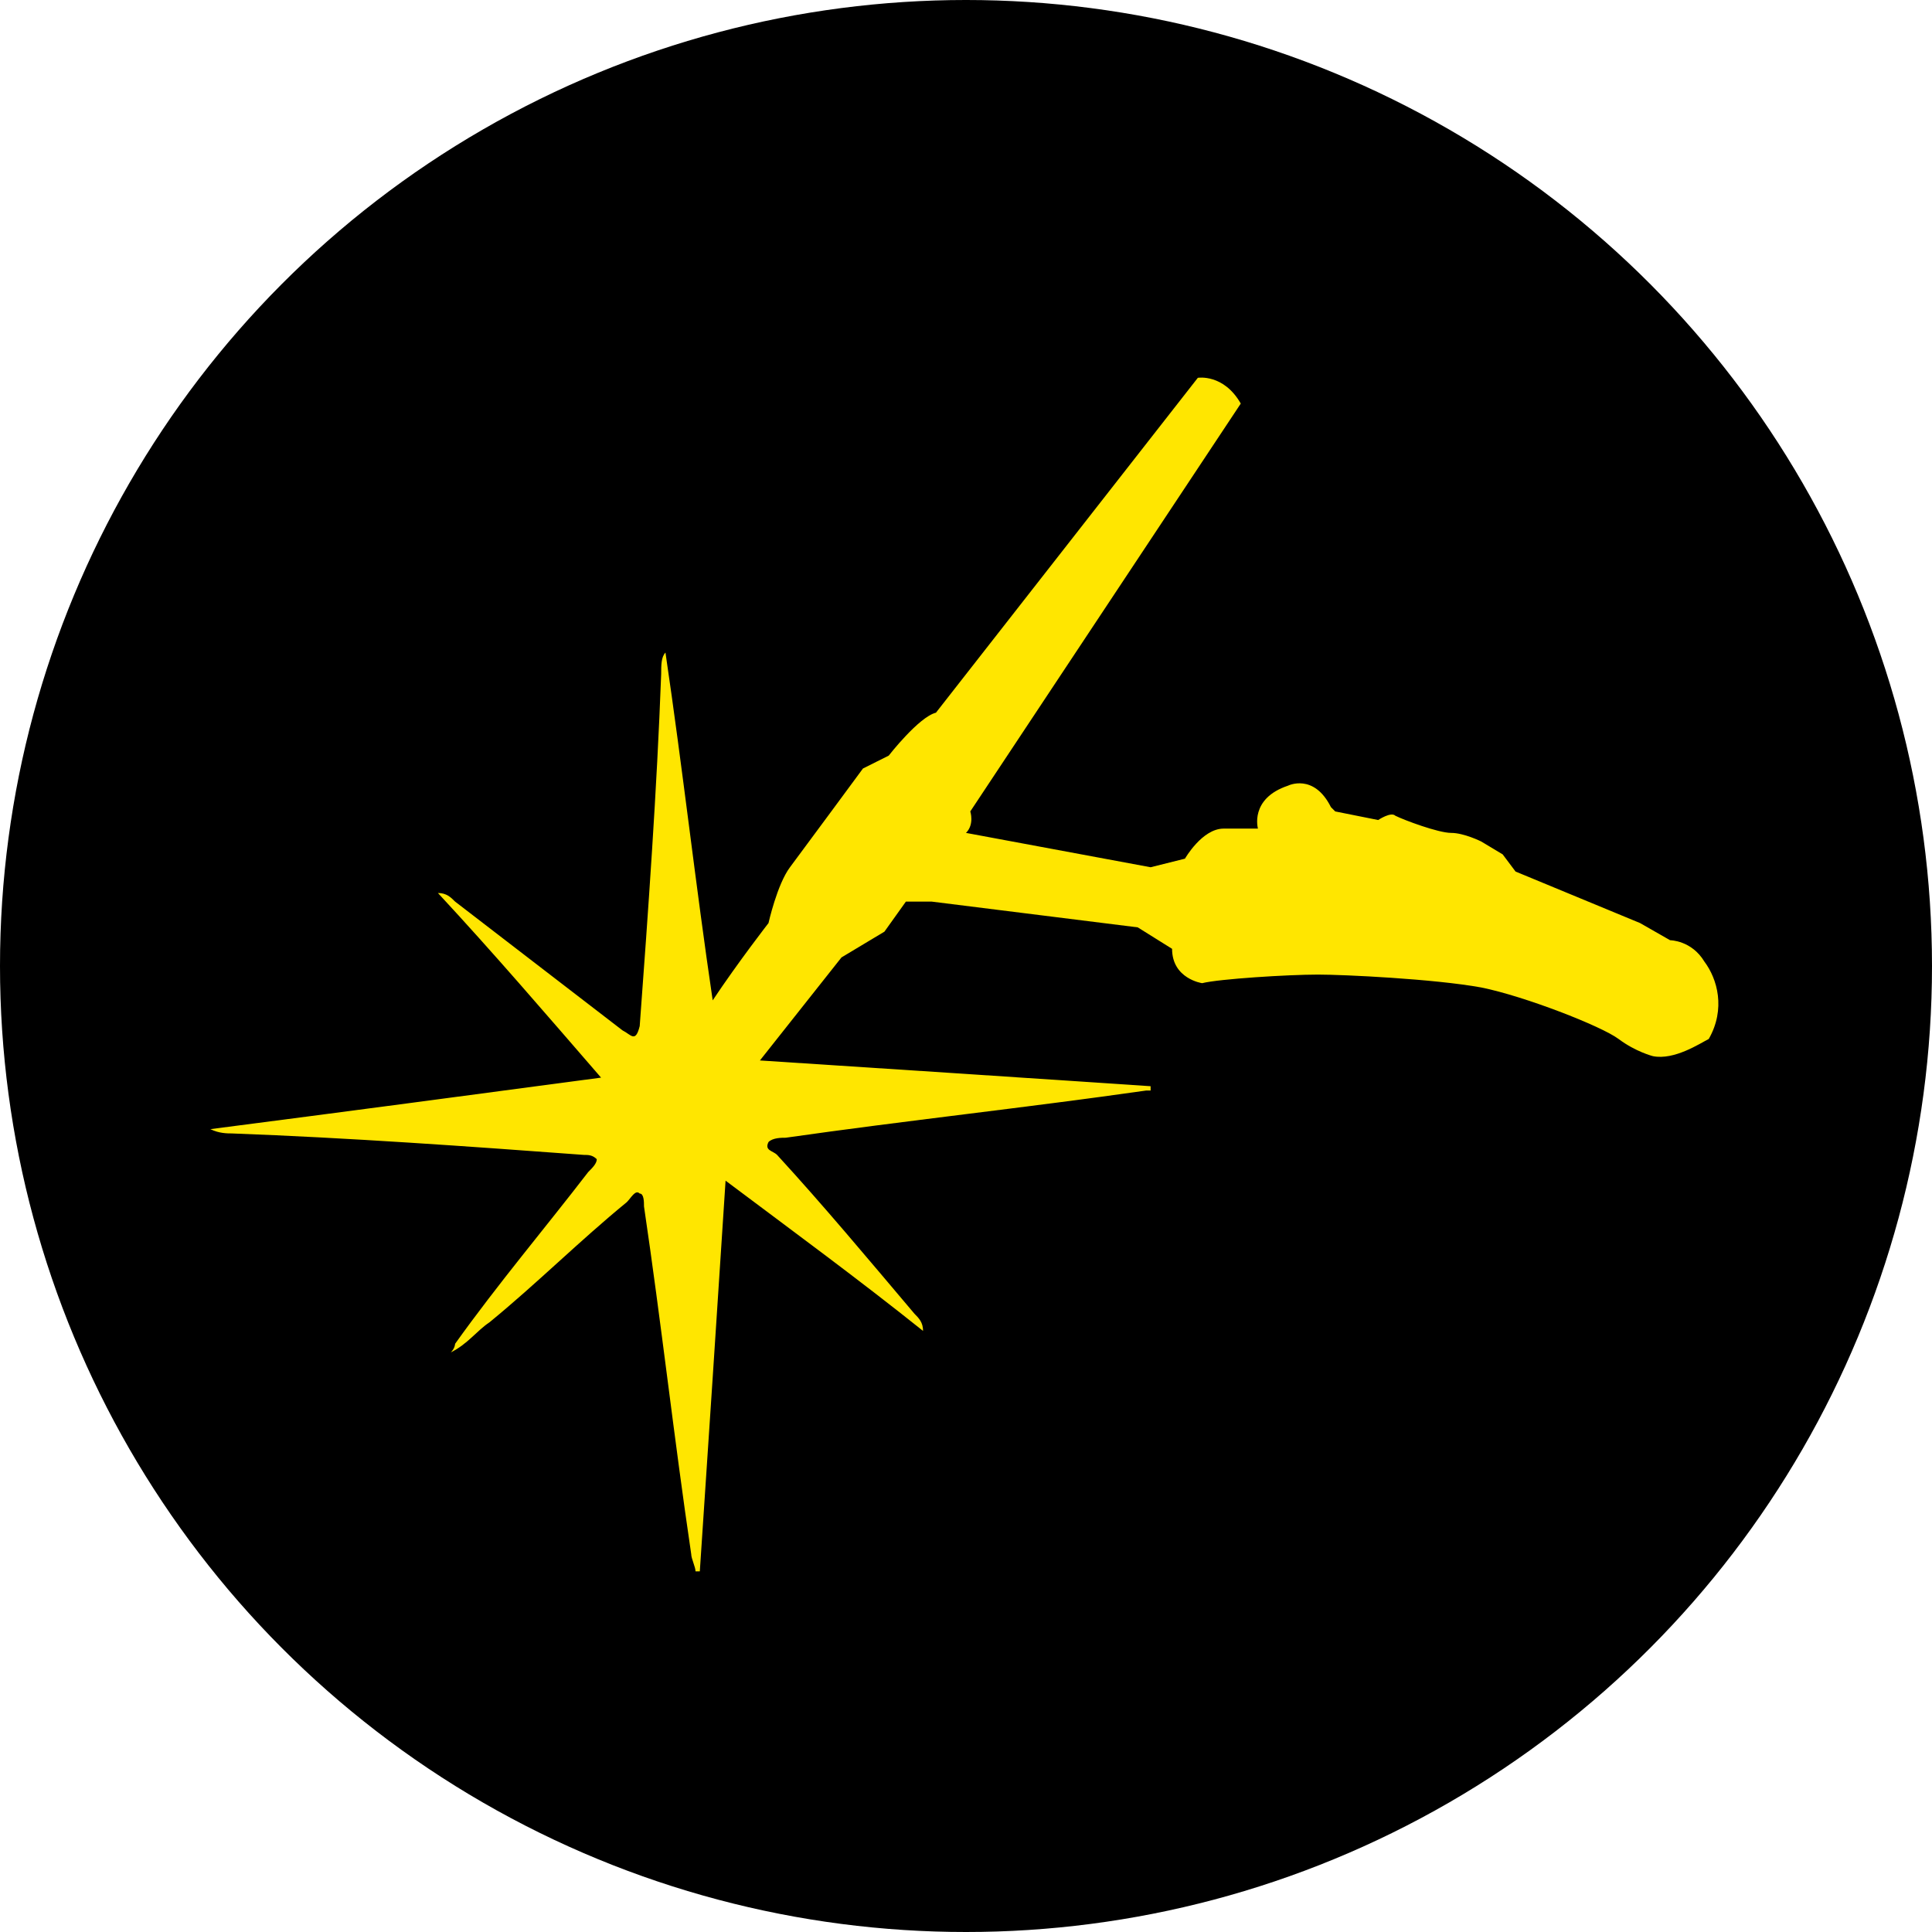 <?xml version="1.0" encoding="utf-8"?>
<!-- Generator: Adobe Illustrator 26.2.1, SVG Export Plug-In . SVG Version: 6.00 Build 0)  -->
<svg version="1.1" xmlns="http://www.w3.org/2000/svg" xmlns:xlink="http://www.w3.org/1999/xlink" x="0px" y="0px"
	 viewBox="0 0 45 45" style="enable-background:new 0 0 45 45;" xml:space="preserve">
<style type="text/css">
	.st0{fill:#696D6F;}
	.st1{fill:none;stroke:#696D6F;stroke-width:0.831;stroke-linecap:round;stroke-miterlimit:10;}
	.st2{fill:#E3E6E5;}
	.st3{fill:#FFFFFF;}
	.st4{fill:none;stroke:#696D6F;stroke-width:2.5;stroke-miterlimit:10;}
	.st5{fill:none;stroke:#696D6F;stroke-width:3;stroke-miterlimit:10;}
	.st6{fill:none;stroke:#696D6F;stroke-width:3;stroke-linecap:round;stroke-miterlimit:10;}
	
		.st7{fill:none;stroke:#696D6F;stroke-width:3;stroke-linecap:round;stroke-miterlimit:10;stroke-dasharray:4.403,4.403,4.403,4.403;}
	
		.st8{fill:none;stroke:#696D6F;stroke-width:3;stroke-linecap:round;stroke-miterlimit:10;stroke-dasharray:4.403,4.403,4.403,4.403,4.403,4.403;}
	.st9{fill:none;stroke:#696D6F;stroke-width:3.5;stroke-linecap:round;stroke-miterlimit:10;}
	.st10{fill:none;stroke:#FFFFFF;stroke-width:2.148;stroke-linejoin:round;stroke-miterlimit:10;}
	.st11{fill:#CDD0D1;}
	.st12{fill:#BD1622;}
	.st13{fill:none;}
	.st14{fill:#5D666E;}
	.st15{fill:none;stroke:#696D6F;stroke-width:4;stroke-linecap:round;stroke-miterlimit:10;}
	.st16{fill:none;stroke:#696D6F;stroke-width:2;stroke-miterlimit:10;}
	.st17{fill:none;stroke:#696D6F;stroke-width:2;stroke-linecap:round;stroke-miterlimit:10;}
	.st18{fill:none;stroke:#696D6F;stroke-width:2.3;stroke-miterlimit:10;}
	.st19{fill:none;stroke:#696D6F;stroke-width:1.75;stroke-linecap:round;stroke-miterlimit:10;}
	.st20{fill:#BF1622;}
	.st21{fill:#6A6C6D;}
	.st22{fill:#6A6D6E;}
	.st23{fill:#6A6C6E;}
	.st24{fill:#6B6D6D;}
	.st25{fill:none;stroke:#6A6C6D;stroke-width:2.3;stroke-miterlimit:10;}
	.st26{fill:none;stroke:#6A6C6D;stroke-width:1.75;stroke-linecap:round;stroke-miterlimit:10;}
	.st27{fill:none;stroke:#6A6C6D;stroke-width:2;stroke-miterlimit:10;}
	.st28{fill:#6A6D6F;}
	.st29{fill:#6B6D6F;}
	.st30{fill:none;stroke:#696D6F;stroke-width:2;stroke-linejoin:round;stroke-miterlimit:10;}
	.st31{fill:none;stroke:#6A6C6E;stroke-width:4;stroke-linecap:round;stroke-miterlimit:10;}
	.st32{fill:none;stroke:#6B6D6F;stroke-width:0.831;stroke-linecap:round;stroke-miterlimit:10;}
	.st33{fill:none;stroke:#6A6C6E;stroke-width:1.35;stroke-linecap:round;stroke-miterlimit:10;}
	.st34{fill:none;stroke:#6A6C6E;stroke-width:3;stroke-miterlimit:10;}
	.st35{fill:none;stroke:#6B6D6F;stroke-width:2;stroke-miterlimit:10;}
	.st36{fill:none;stroke:#6A6C6E;stroke-width:2;stroke-miterlimit:10;}
	.st37{fill:none;stroke:#6B6D6F;stroke-width:3;stroke-linecap:round;stroke-miterlimit:10;}
	.st38{fill-rule:evenodd;clip-rule:evenodd;fill:#696D6F;}
	.st39{fill:#696D6F;stroke:#696D6F;stroke-width:3;stroke-miterlimit:10;}
	.st40{fill:none;stroke:#696D6F;stroke-width:4;stroke-miterlimit:10;}
	.st41{fill:none;stroke:#696D6F;stroke-width:3;stroke-linecap:round;stroke-linejoin:round;stroke-miterlimit:10;}
	.st42{fill:#FFE900;}
	.st43{fill:#030704;}
	.st44{fill:#C73028;}
	.st45{fill:none;stroke:#C73028;stroke-width:3.5;stroke-miterlimit:10;}
	.st46{fill:none;stroke:#696D6F;stroke-miterlimit:10;}
	.st47{fill:#575756;}
	.st48{fill:#3C3C3B;}
	.st49{fill:url(#SVGID_1_);}
	.st50{fill:url(#SVGID_00000078010581837040513830000003642670549172072862_);}
	.st51{fill:none;stroke:#FFE900;stroke-width:1.75;stroke-linecap:round;stroke-miterlimit:10;}
	.st52{fill:none;stroke:#FFE600;stroke-width:1.5;stroke-linecap:round;stroke-miterlimit:10;}
	.st53{fill:#FFE600;}
	.st54{fill:none;stroke:#1D1D1B;stroke-width:2;stroke-miterlimit:10;}
	.st55{fill:none;stroke:#FFE600;stroke-miterlimit:10;}
	.st56{fill:none;stroke:#FFE600;stroke-width:2.5;stroke-linecap:square;stroke-miterlimit:10;}
	.st57{fill:none;stroke:#FFE600;stroke-width:2.5;stroke-linecap:round;stroke-miterlimit:10;}
	.st58{fill:none;stroke:#FFE600;stroke-width:4;stroke-miterlimit:10;}
	.st59{fill:none;stroke:#E3E6E5;stroke-miterlimit:10;}
	.st60{stroke:#FFE600;stroke-width:1.5;stroke-linecap:round;stroke-miterlimit:10;}
	.st61{fill:none;stroke:#E3E6E5;stroke-width:1.5;stroke-linecap:round;stroke-miterlimit:10;}
	.st62{fill:none;stroke:#FFE600;stroke-linecap:round;stroke-miterlimit:10;}
	.st63{stroke:#FFE600;stroke-linecap:round;stroke-miterlimit:10;}
	.st64{clip-path:url(#SVGID_00000148660533258831192570000013962851048479577997_);}
</style>
<g id="Capa_1">
</g>
<g id="Capa_2">
	<g>
		<circle cx="22.5" cy="22.5" r="22.5"/>
	</g>
	<g>
		<path class="st53" d="M38.5,24.6c0,0-0.4-0.1-0.8-0.4c-0.4-0.3-2.2-1-3.2-1.2c-1.1-0.2-3.2-0.3-3.8-0.3c-0.7,0-2.3,0.1-2.7,0.2
			c0,0-0.7-0.1-0.7-0.8l-0.8-0.5L21.7,21l-0.6,0l-0.5,0.7l-1,0.6l-1.9,2.4c3.1,0.2,6.1,0.4,9.1,0.6c0,0,0,0.1,0,0.1c0,0-0.1,0-0.1,0
			c-2.8,0.4-5.6,0.7-8.4,1.1c-0.1,0-0.3,0-0.4,0.1c-0.1,0.2,0.1,0.2,0.2,0.3c1.1,1.2,2.1,2.4,3.2,3.7c0.1,0.1,0.2,0.2,0.2,0.4
			c-1.5-1.2-3-2.3-4.6-3.5c-0.2,3.1-0.4,6.1-0.6,9.1c0,0-0.1,0-0.1,0c0-0.1-0.1-0.3-0.1-0.4c-0.4-2.7-0.7-5.4-1.1-8.1
			c0-0.1,0-0.3-0.1-0.3c-0.1-0.1-0.2,0.1-0.3,0.2c-1.1,0.9-2.1,1.9-3.2,2.8c-0.3,0.2-0.5,0.5-0.9,0.7c0.1-0.1,0.1-0.2,0.1-0.2
			c1-1.4,2.1-2.7,3.1-4c0.1-0.1,0.2-0.2,0.2-0.3c-0.1-0.1-0.2-0.1-0.3-0.1c-2.7-0.2-5.5-0.4-8.2-0.5c-0.1,0-0.3,0-0.5-0.1
			c3.1-0.4,6.1-0.8,9.1-1.2c-1.3-1.5-2.5-2.9-3.8-4.3c0.2,0,0.3,0.1,0.4,0.2c1.3,1,2.6,2,3.9,3c0.2,0.1,0.3,0.3,0.4-0.1
			c0.2-2.7,0.4-5.5,0.5-8.2c0-0.2,0-0.4,0.1-0.5c0.4,2.7,0.7,5.4,1.1,8.1c0.6-0.9,1.3-1.8,1.3-1.8s0.2-0.9,0.5-1.3s1.7-2.3,1.7-2.3
			l0.6-0.3c0,0,0.7-0.9,1.1-1l6.1-7.8c0,0,0.6-0.1,1,0.6l-6.3,9.5c0,0,0.1,0.3-0.1,0.5l4.3,0.8l0.8-0.2c0,0,0.4-0.7,0.9-0.7
			c0.5,0,0.8,0,0.8,0s-0.2-0.7,0.7-1c0,0,0.6-0.3,1,0.5l0.1,0.1l1,0.2c0,0,0.3-0.2,0.4-0.1c0.2,0.1,1,0.4,1.3,0.4
			c0.3,0,0.7,0.2,0.7,0.2l0.5,0.3l0.3,0.4l2.9,1.2l0.7,0.4c0,0,0.5,0,0.8,0.5c0.3,0.4,0.5,1.1,0.1,1.8C39.6,24.3,39,24.7,38.5,24.6z
			"/>
	</g>
</g>
</svg>

